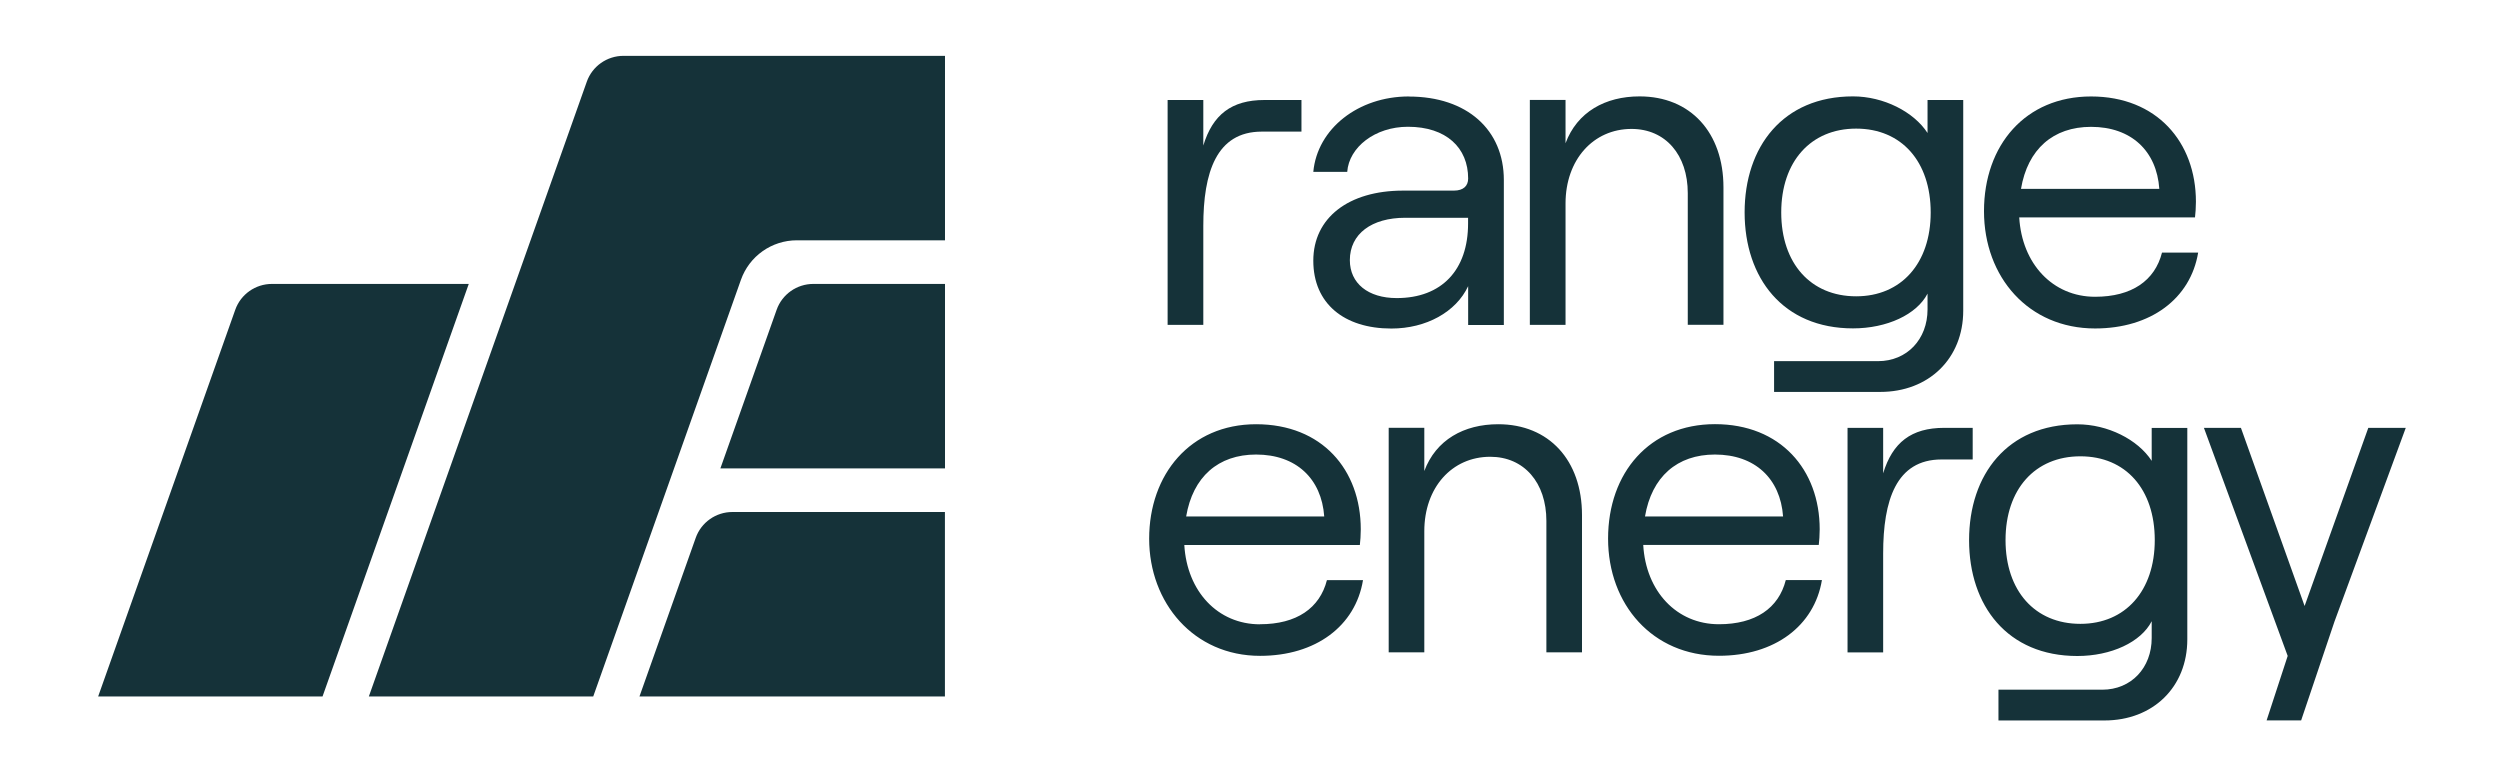<?xml version="1.0" encoding="UTF-8"?>
<svg xmlns="http://www.w3.org/2000/svg" id="fjord" viewBox="0 0 325 100">
  <defs>
    <style>
      .cls-1 {
        fill-rule: evenodd;
      }

      .cls-1, .cls-2 {
        fill: #153239;
        stroke-width: 0px;
      }
    </style>
  </defs>
  <path class="cls-1" d="m122.85,7.26h-41.8c-2.14,0-4.06,1.35-4.77,3.37l-28.33,79.91h29.17l19.2-54.16c1.09-3.08,4-5.14,7.27-5.14h19.26V7.26Zm0,29.65h-17.12c-2.14,0-4.06,1.35-4.77,3.37l-7.31,20.61h29.2v-23.98Zm0,29.65h-27.64c-2.14,0-4.06,1.35-4.77,3.37l-7.31,20.61h39.71v-23.98Zm-87.5-29.65c-2.14,0-4.06,1.35-4.77,3.37l-17.82,50.26h29.17l19.01-53.63h-25.59Z"></path>
  <path class="cls-2" d="m169.19,17.12v-4.12h-4.81c-4.29,0-6.73,1.91-7.95,5.92v-5.92h-4.64v29.23h4.64v-12.88c0-6.9,1.68-12.24,7.6-12.24h5.16Z"></path>
  <path class="cls-2" d="m183.14,12.54c-6.55,0-11.89,4.18-12.41,9.8h4.41c.23-3.19,3.6-5.86,7.89-5.86,4.99,0,7.83,2.73,7.83,6.73,0,.93-.58,1.57-1.86,1.57h-6.61c-7.08,0-11.66,3.54-11.66,9.11s4,8.82,10.15,8.82c4.52,0,8.41-2.15,9.98-5.51v5.05h4.64v-18.85c0-6.5-4.76-10.85-12.35-10.85Zm-1.57,26.21c-3.71,0-6.09-1.91-6.09-4.93,0-3.42,2.84-5.51,7.19-5.51h8.18v.75c0,6.03-3.42,9.69-9.28,9.69Z"></path>
  <path class="cls-2" d="m198.88,42.23h4.64v-15.78c0-5.68,3.6-9.69,8.58-9.69,4.41,0,7.31,3.36,7.31,8.35v17.11h4.64v-17.86c0-7.13-4.29-11.83-10.9-11.83-4.47,0-8.12,2.03-9.63,6.09v-5.63h-4.64v29.23Z"></path>
  <path class="cls-2" d="m250.58,13v4.29c-1.8-2.78-5.74-4.76-9.69-4.76-9.11,0-14.09,6.55-14.09,15.08s4.99,15.08,14.09,15.08c4.41,0,8.29-1.8,9.69-4.52v2.05c0,3.89-2.67,6.73-6.44,6.73h-13.51v4h13.8c6.32,0,10.79-4.35,10.79-10.56V13h-4.64Zm-9.28,25.52c-5.92,0-9.74-4.29-9.74-10.9s3.83-10.9,9.74-10.9,9.69,4.29,9.69,10.9-3.83,10.9-9.69,10.9Z"></path>
  <path class="cls-2" d="m281.06,32.84c-.93,3.65-3.94,5.74-8.7,5.74-5.51,0-9.51-4.29-9.86-10.32h22.85c.06-.41.12-1.39.12-2.03,0-7.77-5.1-13.69-13.63-13.69s-13.92,6.32-13.92,14.91,5.8,15.25,14.44,15.25c7.25,0,12.41-3.89,13.4-9.86h-4.7Zm-9.22-16.35c5.22,0,8.53,3.13,8.87,8.06h-17.98c.87-5.16,4.18-8.06,9.11-8.06Z"></path>
  <path class="cls-1" d="m163.81,81.15c4.75,0,7.76-2.09,8.69-5.73h4.69c-.98,5.96-6.14,9.84-13.38,9.84-8.63,0-14.42-6.89-14.42-15.23s5.33-14.88,13.9-14.88,13.61,5.91,13.61,13.67c0,.64-.06,1.62-.12,2.03h-22.82c.35,6.02,4.34,10.31,9.84,10.31Zm8.34-14.01c-.35-4.92-3.65-8.05-8.86-8.05-4.92,0-8.22,2.9-9.09,8.05h17.95Zm13.01,17.66h-4.63v-29.19h4.63v5.62c1.51-4.05,5.15-6.08,9.61-6.08,6.6,0,10.89,4.69,10.89,11.81v17.84h-4.63v-17.08c0-4.98-2.9-8.34-7.3-8.34-4.98,0-8.57,4-8.57,9.67v15.75Zm46.99-9.38c-.93,3.65-3.94,5.73-8.69,5.73-5.5,0-9.5-4.29-9.84-10.31h22.82c.06-.41.12-1.39.12-2.03,0-7.76-5.1-13.67-13.61-13.67s-13.9,6.31-13.9,14.88,5.79,15.23,14.42,15.23c7.24,0,12.39-3.88,13.38-9.84h-4.69Zm-9.21-16.33c5.21,0,8.51,3.13,8.86,8.05h-17.95c.87-5.15,4.17-8.05,9.09-8.05Zm33.51-3.47v4.11h-4.05c-5.91,0-7.59,5.33-7.59,12.22v12.86h-4.63v-29.19h4.63v5.91c1.22-4,3.65-5.91,7.93-5.91h3.71Zm23.27,0v4.29c-1.8-2.78-5.73-4.75-9.67-4.75-9.09,0-14.07,6.54-14.07,15.06s4.98,15.06,14.07,15.06c4.4,0,8.28-1.8,9.67-4.52v2.18c0,3.88-2.66,6.72-6.43,6.72h-13.49v4h13.78c6.31,0,10.77-4.34,10.77-10.54v-27.49h-4.63Zm-9.27,25.48c-5.91,0-9.73-4.29-9.73-10.89s3.82-10.89,9.73-10.89,9.67,4.29,9.67,10.89-3.82,10.89-9.67,10.89Zm37.44-25.48h4.86l-9.27,25.19-4.33,12.84h-4.49l2.74-8.38-10.89-29.65h4.81l8.28,23.16,8.28-23.16Z"></path>
</svg>
